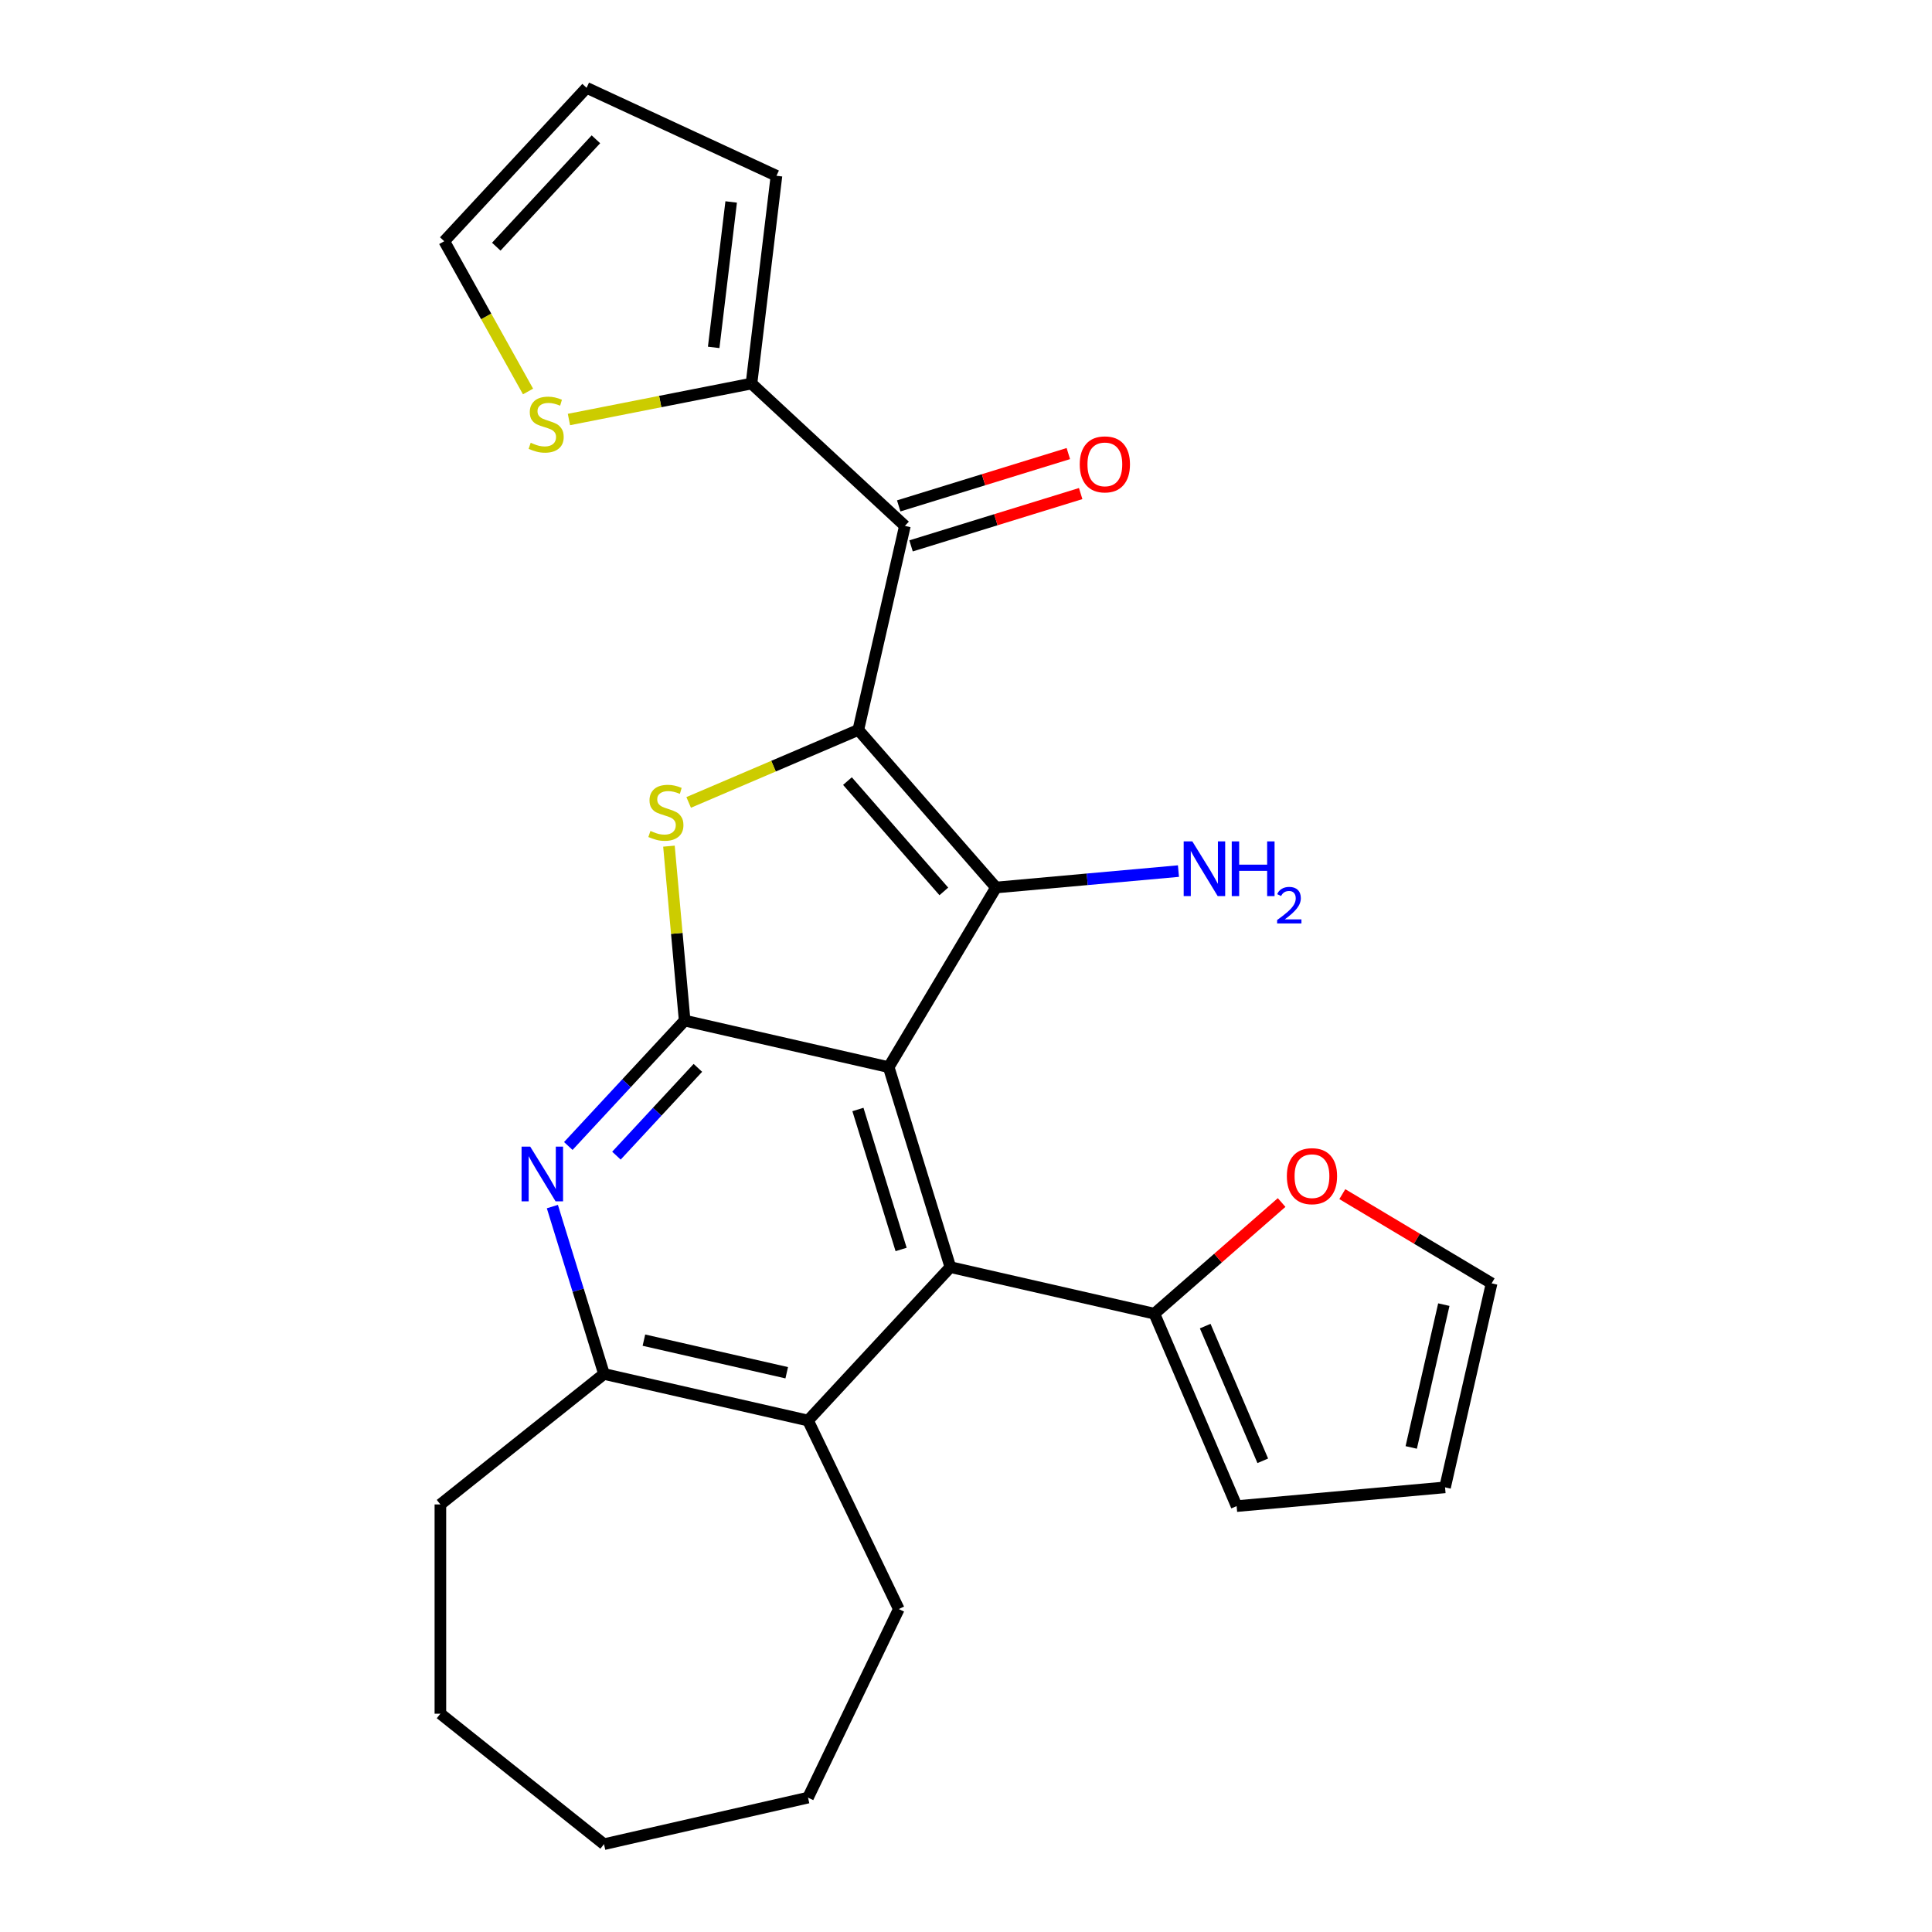 <?xml version='1.0' encoding='iso-8859-1'?>
<svg version='1.1' baseProfile='full'
              xmlns='http://www.w3.org/2000/svg'
                      xmlns:rdkit='http://www.rdkit.org/xml'
                      xmlns:xlink='http://www.w3.org/1999/xlink'
                  xml:space='preserve'
width='1000px' height='1000px' viewBox='0 0 1000 1000'>
<!-- END OF HEADER -->
<rect style='opacity:1.0;fill:#FFFFFF;stroke:none' width='1000' height='1000' x='0' y='0'> </rect>
<path class='bond-1' d='M 444.265,377.803 L 515.531,459.373' style='fill:none;fill-rule:evenodd;stroke:#000000;stroke-width:6px;stroke-linecap:butt;stroke-linejoin:miter;stroke-opacity:1' />
<path class='bond-1' d='M 438.641,404.291 L 488.527,461.39' style='fill:none;fill-rule:evenodd;stroke:#000000;stroke-width:6px;stroke-linecap:butt;stroke-linejoin:miter;stroke-opacity:1' />
<path class='bond-3' d='M 444.265,377.803 L 400.359,396.569' style='fill:none;fill-rule:evenodd;stroke:#000000;stroke-width:6px;stroke-linecap:butt;stroke-linejoin:miter;stroke-opacity:1' />
<path class='bond-3' d='M 400.359,396.569 L 356.453,415.335' style='fill:none;fill-rule:evenodd;stroke:#CCCC00;stroke-width:6px;stroke-linecap:butt;stroke-linejoin:miter;stroke-opacity:1' />
<path class='bond-5' d='M 444.265,377.803 L 468.368,272.202' style='fill:none;fill-rule:evenodd;stroke:#000000;stroke-width:6px;stroke-linecap:butt;stroke-linejoin:miter;stroke-opacity:1' />
<path class='bond-0' d='M 459.976,552.357 L 515.531,459.373' style='fill:none;fill-rule:evenodd;stroke:#000000;stroke-width:6px;stroke-linecap:butt;stroke-linejoin:miter;stroke-opacity:1' />
<path class='bond-4' d='M 459.976,552.357 L 491.902,655.861' style='fill:none;fill-rule:evenodd;stroke:#000000;stroke-width:6px;stroke-linecap:butt;stroke-linejoin:miter;stroke-opacity:1' />
<path class='bond-4' d='M 444.064,574.268 L 466.413,646.721' style='fill:none;fill-rule:evenodd;stroke:#000000;stroke-width:6px;stroke-linecap:butt;stroke-linejoin:miter;stroke-opacity:1' />
<path class='bond-26' d='M 459.976,552.357 L 354.375,528.254' style='fill:none;fill-rule:evenodd;stroke:#000000;stroke-width:6px;stroke-linecap:butt;stroke-linejoin:miter;stroke-opacity:1' />
<path class='bond-14' d='M 515.531,459.373 L 562.747,455.123' style='fill:none;fill-rule:evenodd;stroke:#000000;stroke-width:6px;stroke-linecap:butt;stroke-linejoin:miter;stroke-opacity:1' />
<path class='bond-14' d='M 562.747,455.123 L 609.964,450.874' style='fill:none;fill-rule:evenodd;stroke:#0000FF;stroke-width:6px;stroke-linecap:butt;stroke-linejoin:miter;stroke-opacity:1' />
<path class='bond-2' d='M 354.375,528.254 L 350.312,483.108' style='fill:none;fill-rule:evenodd;stroke:#000000;stroke-width:6px;stroke-linecap:butt;stroke-linejoin:miter;stroke-opacity:1' />
<path class='bond-2' d='M 350.312,483.108 L 346.248,437.962' style='fill:none;fill-rule:evenodd;stroke:#CCCC00;stroke-width:6px;stroke-linecap:butt;stroke-linejoin:miter;stroke-opacity:1' />
<path class='bond-6' d='M 354.375,528.254 L 324.262,560.708' style='fill:none;fill-rule:evenodd;stroke:#000000;stroke-width:6px;stroke-linecap:butt;stroke-linejoin:miter;stroke-opacity:1' />
<path class='bond-6' d='M 324.262,560.708 L 294.149,593.163' style='fill:none;fill-rule:evenodd;stroke:#0000FF;stroke-width:6px;stroke-linecap:butt;stroke-linejoin:miter;stroke-opacity:1' />
<path class='bond-6' d='M 361.221,552.725 L 340.142,575.443' style='fill:none;fill-rule:evenodd;stroke:#000000;stroke-width:6px;stroke-linecap:butt;stroke-linejoin:miter;stroke-opacity:1' />
<path class='bond-6' d='M 340.142,575.443 L 319.063,598.161' style='fill:none;fill-rule:evenodd;stroke:#0000FF;stroke-width:6px;stroke-linecap:butt;stroke-linejoin:miter;stroke-opacity:1' />
<path class='bond-7' d='M 491.902,655.861 L 418.229,735.263' style='fill:none;fill-rule:evenodd;stroke:#000000;stroke-width:6px;stroke-linecap:butt;stroke-linejoin:miter;stroke-opacity:1' />
<path class='bond-10' d='M 491.902,655.861 L 597.503,679.964' style='fill:none;fill-rule:evenodd;stroke:#000000;stroke-width:6px;stroke-linecap:butt;stroke-linejoin:miter;stroke-opacity:1' />
<path class='bond-9' d='M 468.368,272.202 L 388.966,198.528' style='fill:none;fill-rule:evenodd;stroke:#000000;stroke-width:6px;stroke-linecap:butt;stroke-linejoin:miter;stroke-opacity:1' />
<path class='bond-13' d='M 471.561,282.552 L 515.459,269.012' style='fill:none;fill-rule:evenodd;stroke:#000000;stroke-width:6px;stroke-linecap:butt;stroke-linejoin:miter;stroke-opacity:1' />
<path class='bond-13' d='M 515.459,269.012 L 559.357,255.471' style='fill:none;fill-rule:evenodd;stroke:#FF0000;stroke-width:6px;stroke-linecap:butt;stroke-linejoin:miter;stroke-opacity:1' />
<path class='bond-13' d='M 465.175,261.851 L 509.074,248.311' style='fill:none;fill-rule:evenodd;stroke:#000000;stroke-width:6px;stroke-linecap:butt;stroke-linejoin:miter;stroke-opacity:1' />
<path class='bond-13' d='M 509.074,248.311 L 552.972,234.77' style='fill:none;fill-rule:evenodd;stroke:#FF0000;stroke-width:6px;stroke-linecap:butt;stroke-linejoin:miter;stroke-opacity:1' />
<path class='bond-8' d='M 285.904,624.524 L 299.266,667.842' style='fill:none;fill-rule:evenodd;stroke:#0000FF;stroke-width:6px;stroke-linecap:butt;stroke-linejoin:miter;stroke-opacity:1' />
<path class='bond-8' d='M 299.266,667.842 L 312.628,711.16' style='fill:none;fill-rule:evenodd;stroke:#000000;stroke-width:6px;stroke-linecap:butt;stroke-linejoin:miter;stroke-opacity:1' />
<path class='bond-21' d='M 418.229,735.263 L 465.225,832.853' style='fill:none;fill-rule:evenodd;stroke:#000000;stroke-width:6px;stroke-linecap:butt;stroke-linejoin:miter;stroke-opacity:1' />
<path class='bond-28' d='M 418.229,735.263 L 312.628,711.16' style='fill:none;fill-rule:evenodd;stroke:#000000;stroke-width:6px;stroke-linecap:butt;stroke-linejoin:miter;stroke-opacity:1' />
<path class='bond-28' d='M 407.209,710.527 L 333.288,693.656' style='fill:none;fill-rule:evenodd;stroke:#000000;stroke-width:6px;stroke-linecap:butt;stroke-linejoin:miter;stroke-opacity:1' />
<path class='bond-22' d='M 312.628,711.16 L 227.942,778.695' style='fill:none;fill-rule:evenodd;stroke:#000000;stroke-width:6px;stroke-linecap:butt;stroke-linejoin:miter;stroke-opacity:1' />
<path class='bond-11' d='M 388.966,198.528 L 341.723,207.833' style='fill:none;fill-rule:evenodd;stroke:#000000;stroke-width:6px;stroke-linecap:butt;stroke-linejoin:miter;stroke-opacity:1' />
<path class='bond-11' d='M 341.723,207.833 L 294.48,217.139' style='fill:none;fill-rule:evenodd;stroke:#CCCC00;stroke-width:6px;stroke-linecap:butt;stroke-linejoin:miter;stroke-opacity:1' />
<path class='bond-15' d='M 388.966,198.528 L 401.899,90.986' style='fill:none;fill-rule:evenodd;stroke:#000000;stroke-width:6px;stroke-linecap:butt;stroke-linejoin:miter;stroke-opacity:1' />
<path class='bond-15' d='M 369.398,179.81 L 378.451,104.531' style='fill:none;fill-rule:evenodd;stroke:#000000;stroke-width:6px;stroke-linecap:butt;stroke-linejoin:miter;stroke-opacity:1' />
<path class='bond-12' d='M 597.503,679.964 L 630.434,651.193' style='fill:none;fill-rule:evenodd;stroke:#000000;stroke-width:6px;stroke-linecap:butt;stroke-linejoin:miter;stroke-opacity:1' />
<path class='bond-12' d='M 630.434,651.193 L 663.365,622.422' style='fill:none;fill-rule:evenodd;stroke:#FF0000;stroke-width:6px;stroke-linecap:butt;stroke-linejoin:miter;stroke-opacity:1' />
<path class='bond-16' d='M 597.503,679.964 L 640.074,779.564' style='fill:none;fill-rule:evenodd;stroke:#000000;stroke-width:6px;stroke-linecap:butt;stroke-linejoin:miter;stroke-opacity:1' />
<path class='bond-16' d='M 623.809,686.39 L 653.609,756.11' style='fill:none;fill-rule:evenodd;stroke:#000000;stroke-width:6px;stroke-linecap:butt;stroke-linejoin:miter;stroke-opacity:1' />
<path class='bond-17' d='M 273.309,202.633 L 251.626,163.745' style='fill:none;fill-rule:evenodd;stroke:#CCCC00;stroke-width:6px;stroke-linecap:butt;stroke-linejoin:miter;stroke-opacity:1' />
<path class='bond-17' d='M 251.626,163.745 L 229.943,124.856' style='fill:none;fill-rule:evenodd;stroke:#000000;stroke-width:6px;stroke-linecap:butt;stroke-linejoin:miter;stroke-opacity:1' />
<path class='bond-18' d='M 694.781,618.084 L 733.419,641.169' style='fill:none;fill-rule:evenodd;stroke:#FF0000;stroke-width:6px;stroke-linecap:butt;stroke-linejoin:miter;stroke-opacity:1' />
<path class='bond-18' d='M 733.419,641.169 L 772.058,664.254' style='fill:none;fill-rule:evenodd;stroke:#000000;stroke-width:6px;stroke-linecap:butt;stroke-linejoin:miter;stroke-opacity:1' />
<path class='bond-19' d='M 401.899,90.986 L 303.617,45.455' style='fill:none;fill-rule:evenodd;stroke:#000000;stroke-width:6px;stroke-linecap:butt;stroke-linejoin:miter;stroke-opacity:1' />
<path class='bond-20' d='M 640.074,779.564 L 747.955,769.855' style='fill:none;fill-rule:evenodd;stroke:#000000;stroke-width:6px;stroke-linecap:butt;stroke-linejoin:miter;stroke-opacity:1' />
<path class='bond-27' d='M 229.943,124.856 L 303.617,45.455' style='fill:none;fill-rule:evenodd;stroke:#000000;stroke-width:6px;stroke-linecap:butt;stroke-linejoin:miter;stroke-opacity:1' />
<path class='bond-27' d='M 256.874,127.681 L 308.446,72.1' style='fill:none;fill-rule:evenodd;stroke:#000000;stroke-width:6px;stroke-linecap:butt;stroke-linejoin:miter;stroke-opacity:1' />
<path class='bond-29' d='M 772.058,664.254 L 747.955,769.855' style='fill:none;fill-rule:evenodd;stroke:#000000;stroke-width:6px;stroke-linecap:butt;stroke-linejoin:miter;stroke-opacity:1' />
<path class='bond-29' d='M 747.322,675.274 L 730.45,749.194' style='fill:none;fill-rule:evenodd;stroke:#000000;stroke-width:6px;stroke-linecap:butt;stroke-linejoin:miter;stroke-opacity:1' />
<path class='bond-23' d='M 465.225,832.853 L 418.229,930.443' style='fill:none;fill-rule:evenodd;stroke:#000000;stroke-width:6px;stroke-linecap:butt;stroke-linejoin:miter;stroke-opacity:1' />
<path class='bond-24' d='M 227.942,778.695 L 227.942,887.011' style='fill:none;fill-rule:evenodd;stroke:#000000;stroke-width:6px;stroke-linecap:butt;stroke-linejoin:miter;stroke-opacity:1' />
<path class='bond-30' d='M 418.229,930.443 L 312.628,954.545' style='fill:none;fill-rule:evenodd;stroke:#000000;stroke-width:6px;stroke-linecap:butt;stroke-linejoin:miter;stroke-opacity:1' />
<path class='bond-25' d='M 227.942,887.011 L 312.628,954.545' style='fill:none;fill-rule:evenodd;stroke:#000000;stroke-width:6px;stroke-linecap:butt;stroke-linejoin:miter;stroke-opacity:1' />
<path  class='atom-4' d='M 336.665 430.094
Q 336.985 430.214, 338.305 430.774
Q 339.625 431.334, 341.065 431.694
Q 342.545 432.014, 343.985 432.014
Q 346.665 432.014, 348.225 430.734
Q 349.785 429.414, 349.785 427.134
Q 349.785 425.574, 348.985 424.614
Q 348.225 423.654, 347.025 423.134
Q 345.825 422.614, 343.825 422.014
Q 341.305 421.254, 339.785 420.534
Q 338.305 419.814, 337.225 418.294
Q 336.185 416.774, 336.185 414.214
Q 336.185 410.654, 338.585 408.454
Q 341.025 406.254, 345.825 406.254
Q 349.105 406.254, 352.825 407.814
L 351.905 410.894
Q 348.505 409.494, 345.945 409.494
Q 343.185 409.494, 341.665 410.654
Q 340.145 411.774, 340.185 413.734
Q 340.185 415.254, 340.945 416.174
Q 341.745 417.094, 342.865 417.614
Q 344.025 418.134, 345.945 418.734
Q 348.505 419.534, 350.025 420.334
Q 351.545 421.134, 352.625 422.774
Q 353.745 424.374, 353.745 427.134
Q 353.745 431.054, 351.105 433.174
Q 348.505 435.254, 344.145 435.254
Q 341.625 435.254, 339.705 434.694
Q 337.825 434.174, 335.585 433.254
L 336.665 430.094
' fill='#CCCC00'/>
<path  class='atom-7' d='M 274.441 593.496
L 283.721 608.496
Q 284.641 609.976, 286.121 612.656
Q 287.601 615.336, 287.681 615.496
L 287.681 593.496
L 291.441 593.496
L 291.441 621.816
L 287.561 621.816
L 277.601 605.416
Q 276.441 603.496, 275.201 601.296
Q 274.001 599.096, 273.641 598.416
L 273.641 621.816
L 269.961 621.816
L 269.961 593.496
L 274.441 593.496
' fill='#0000FF'/>
<path  class='atom-12' d='M 274.692 229.181
Q 275.012 229.301, 276.332 229.861
Q 277.652 230.421, 279.092 230.781
Q 280.572 231.101, 282.012 231.101
Q 284.692 231.101, 286.252 229.821
Q 287.812 228.501, 287.812 226.221
Q 287.812 224.661, 287.012 223.701
Q 286.252 222.741, 285.052 222.221
Q 283.852 221.701, 281.852 221.101
Q 279.332 220.341, 277.812 219.621
Q 276.332 218.901, 275.252 217.381
Q 274.212 215.861, 274.212 213.301
Q 274.212 209.741, 276.612 207.541
Q 279.052 205.341, 283.852 205.341
Q 287.132 205.341, 290.852 206.901
L 289.932 209.981
Q 286.532 208.581, 283.972 208.581
Q 281.212 208.581, 279.692 209.741
Q 278.172 210.861, 278.212 212.821
Q 278.212 214.341, 278.972 215.261
Q 279.772 216.181, 280.892 216.701
Q 282.052 217.221, 283.972 217.821
Q 286.532 218.621, 288.052 219.421
Q 289.572 220.221, 290.652 221.861
Q 291.772 223.461, 291.772 226.221
Q 291.772 230.141, 289.132 232.261
Q 286.532 234.341, 282.172 234.341
Q 279.652 234.341, 277.732 233.781
Q 275.852 233.261, 273.612 232.341
L 274.692 229.181
' fill='#CCCC00'/>
<path  class='atom-13' d='M 666.073 608.778
Q 666.073 601.978, 669.433 598.178
Q 672.793 594.378, 679.073 594.378
Q 685.353 594.378, 688.713 598.178
Q 692.073 601.978, 692.073 608.778
Q 692.073 615.658, 688.673 619.578
Q 685.273 623.458, 679.073 623.458
Q 672.833 623.458, 669.433 619.578
Q 666.073 615.698, 666.073 608.778
M 679.073 620.258
Q 683.393 620.258, 685.713 617.378
Q 688.073 614.458, 688.073 608.778
Q 688.073 603.218, 685.713 600.418
Q 683.393 597.578, 679.073 597.578
Q 674.753 597.578, 672.393 600.378
Q 670.073 603.178, 670.073 608.778
Q 670.073 614.498, 672.393 617.378
Q 674.753 620.258, 679.073 620.258
' fill='#FF0000'/>
<path  class='atom-14' d='M 558.872 240.355
Q 558.872 233.555, 562.232 229.755
Q 565.592 225.955, 571.872 225.955
Q 578.152 225.955, 581.512 229.755
Q 584.872 233.555, 584.872 240.355
Q 584.872 247.235, 581.472 251.155
Q 578.072 255.035, 571.872 255.035
Q 565.632 255.035, 562.232 251.155
Q 558.872 247.275, 558.872 240.355
M 571.872 251.835
Q 576.192 251.835, 578.512 248.955
Q 580.872 246.035, 580.872 240.355
Q 580.872 234.795, 578.512 231.995
Q 576.192 229.155, 571.872 229.155
Q 567.552 229.155, 565.192 231.955
Q 562.872 234.755, 562.872 240.355
Q 562.872 246.075, 565.192 248.955
Q 567.552 251.835, 571.872 251.835
' fill='#FF0000'/>
<path  class='atom-15' d='M 617.152 435.503
L 626.432 450.503
Q 627.352 451.983, 628.832 454.663
Q 630.312 457.343, 630.392 457.503
L 630.392 435.503
L 634.152 435.503
L 634.152 463.823
L 630.272 463.823
L 620.312 447.423
Q 619.152 445.503, 617.912 443.303
Q 616.712 441.103, 616.352 440.423
L 616.352 463.823
L 612.672 463.823
L 612.672 435.503
L 617.152 435.503
' fill='#0000FF'/>
<path  class='atom-15' d='M 637.552 435.503
L 641.392 435.503
L 641.392 447.543
L 655.872 447.543
L 655.872 435.503
L 659.712 435.503
L 659.712 463.823
L 655.872 463.823
L 655.872 450.743
L 641.392 450.743
L 641.392 463.823
L 637.552 463.823
L 637.552 435.503
' fill='#0000FF'/>
<path  class='atom-15' d='M 661.084 462.83
Q 661.771 461.061, 663.408 460.084
Q 665.044 459.081, 667.315 459.081
Q 670.14 459.081, 671.724 460.612
Q 673.308 462.143, 673.308 464.863
Q 673.308 467.635, 671.248 470.222
Q 669.216 472.809, 664.992 475.871
L 673.624 475.871
L 673.624 477.983
L 661.032 477.983
L 661.032 476.215
Q 664.516 473.733, 666.576 471.885
Q 668.661 470.037, 669.664 468.374
Q 670.668 466.711, 670.668 464.995
Q 670.668 463.199, 669.77 462.196
Q 668.872 461.193, 667.315 461.193
Q 665.81 461.193, 664.807 461.8
Q 663.804 462.407, 663.091 463.754
L 661.084 462.83
' fill='#0000FF'/>
</svg>
